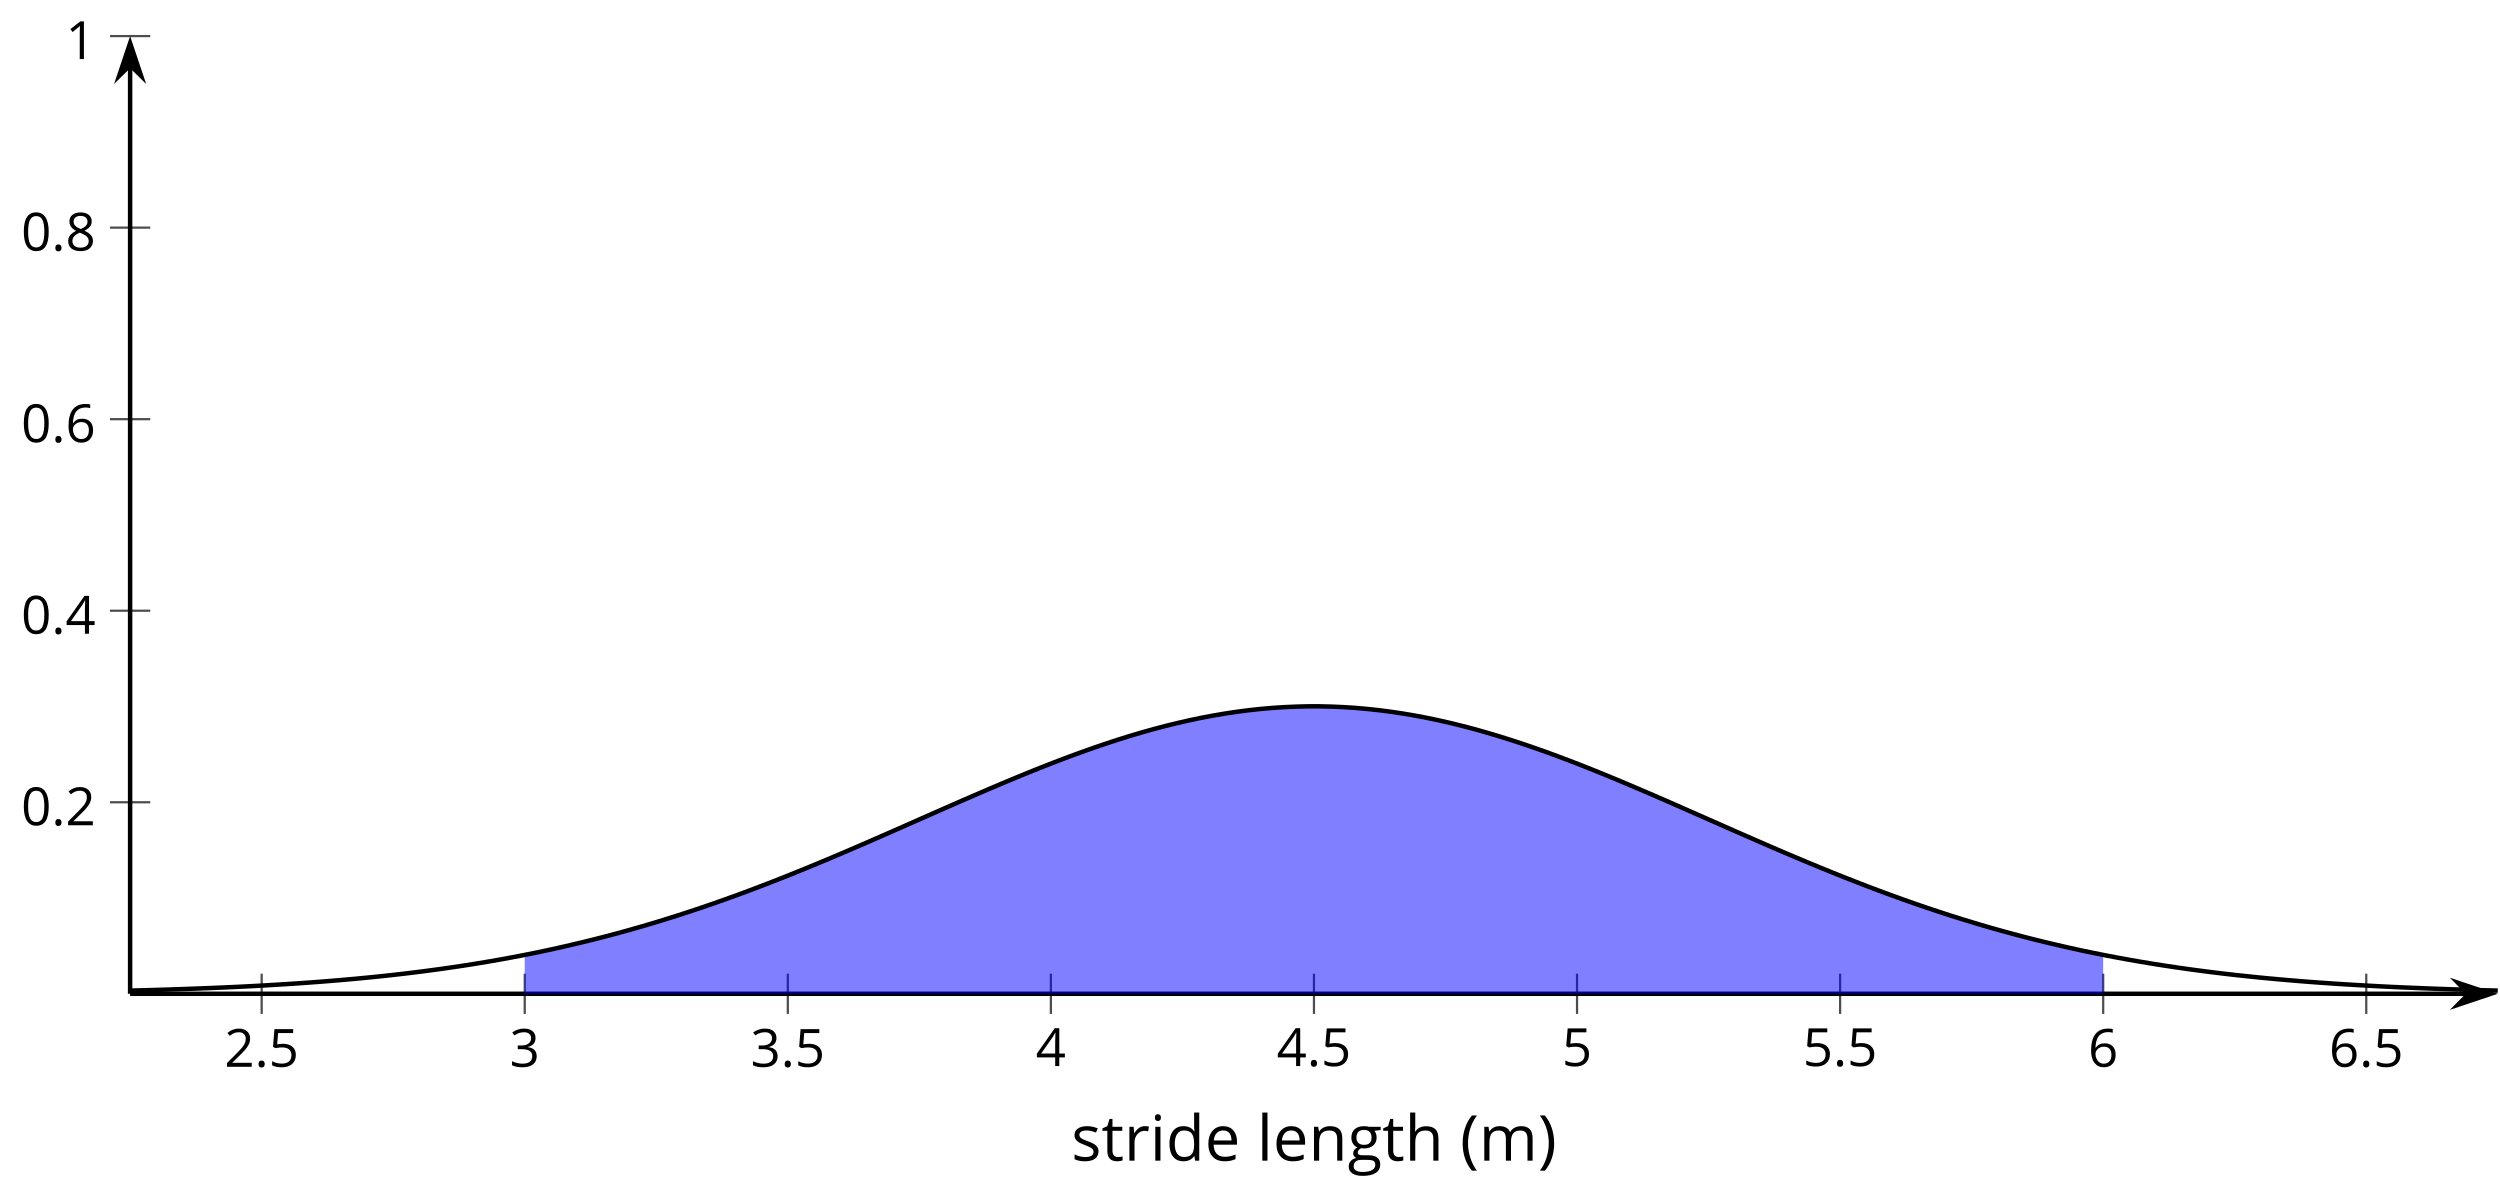 <?xml version='1.0' encoding='UTF-8'?>
<!-- This file was generated by dvisvgm 2.1.3 -->
<svg height='213.976pt' version='1.1' viewBox='-72 -72 446.819 213.976' width='446.819pt' xmlns='http://www.w3.org/2000/svg' xmlns:xlink='http://www.w3.org/1999/xlink'>
<defs>
<clipPath id='clip1'>
<path d='M-48.746 105.617H374.426V-65.551H-48.746Z'/>
</clipPath>
<clipPath id='clip2'>
<path d='M-48.746 105.617H374.426V-65.551H-48.746Z'/>
</clipPath>
<path d='M0.378 -2.583C0.378 -1.782 0.497 -1.031 0.732 -0.336S1.312 0.971 1.763 1.492H2.5C2.072 0.912 1.745 0.272 1.519 -0.433S1.179 -1.855 1.179 -2.592C1.179 -3.343 1.289 -4.07 1.51 -4.779C1.736 -5.488 2.067 -6.137 2.509 -6.731H1.763C1.317 -6.197 0.971 -5.576 0.737 -4.866C0.497 -4.157 0.378 -3.398 0.378 -2.583Z' id='g4-8'/>
<path d='M2.413 -2.583C2.413 -3.389 2.293 -4.148 2.058 -4.862C1.823 -5.571 1.478 -6.192 1.027 -6.731H0.281C0.723 -6.137 1.054 -5.488 1.28 -4.779C1.501 -4.07 1.611 -3.343 1.611 -2.592C1.611 -1.855 1.496 -1.133 1.271 -0.433C1.045 0.272 0.718 0.916 0.29 1.492H1.027C1.473 0.976 1.819 0.368 2.053 -0.327C2.293 -1.022 2.413 -1.777 2.413 -2.583Z' id='g4-9'/>
<path d='M0.7 -0.488C0.7 -0.267 0.75 -0.11 0.856 -0.009C0.958 0.083 1.087 0.134 1.243 0.134C1.418 0.134 1.556 0.078 1.657 -0.028S1.809 -0.29 1.809 -0.488C1.809 -0.695 1.759 -0.847 1.657 -0.958C1.561 -1.059 1.423 -1.114 1.243 -1.114C1.068 -1.114 0.935 -1.059 0.838 -0.958C0.746 -0.847 0.7 -0.695 0.7 -0.488Z' id='g4-14'/>
<path d='M4.922 -3.375C4.922 -4.498 4.733 -5.355 4.355 -5.948C3.973 -6.542 3.421 -6.837 2.689 -6.837C1.938 -6.837 1.381 -6.552 1.018 -5.985S0.47 -4.549 0.47 -3.375C0.47 -2.238 0.658 -1.377 1.036 -0.792C1.413 -0.203 1.966 0.092 2.689 0.092C3.444 0.092 4.006 -0.193 4.374 -0.769C4.738 -1.344 4.922 -2.21 4.922 -3.375ZM1.243 -3.375C1.243 -4.355 1.358 -5.064 1.588 -5.506C1.819 -5.953 2.187 -6.174 2.689 -6.174C3.2 -6.174 3.568 -5.948 3.794 -5.497C4.024 -5.051 4.139 -4.342 4.139 -3.375S4.024 -1.699 3.794 -1.243C3.568 -0.792 3.2 -0.566 2.689 -0.566C2.187 -0.566 1.819 -0.792 1.588 -1.234C1.358 -1.685 1.243 -2.394 1.243 -3.375Z' id='g4-16'/>
<path d='M3.292 0V-6.731H2.647L0.866 -5.355L1.271 -4.83C1.92 -5.359 2.288 -5.658 2.366 -5.727S2.518 -5.866 2.583 -5.93C2.56 -5.576 2.546 -5.198 2.546 -4.797V0H3.292Z' id='g4-17'/>
<path d='M4.885 0V-0.709H1.423V-0.746L2.896 -2.187C3.554 -2.827 4.001 -3.352 4.24 -3.771S4.599 -4.609 4.599 -5.037C4.599 -5.585 4.42 -6.018 4.061 -6.344C3.702 -6.667 3.204 -6.828 2.574 -6.828C1.842 -6.828 1.169 -6.57 0.548 -6.054L0.953 -5.534C1.262 -5.778 1.538 -5.944 1.786 -6.036C2.04 -6.128 2.302 -6.174 2.583 -6.174C2.97 -6.174 3.273 -6.068 3.49 -5.856C3.706 -5.649 3.817 -5.364 3.817 -5.005C3.817 -4.751 3.775 -4.512 3.688 -4.291S3.471 -3.844 3.301 -3.61S2.772 -2.988 2.233 -2.44L0.46 -0.658V0H4.885Z' id='g4-18'/>
<path d='M4.632 -5.147C4.632 -5.668 4.452 -6.077 4.088 -6.381C3.725 -6.676 3.218 -6.828 2.564 -6.828C2.164 -6.828 1.786 -6.768 1.427 -6.639C1.064 -6.519 0.746 -6.344 0.47 -6.128L0.856 -5.612C1.192 -5.829 1.487 -5.976 1.75 -6.054S2.288 -6.174 2.583 -6.174C2.97 -6.174 3.278 -6.082 3.499 -5.893C3.729 -5.704 3.84 -5.447 3.84 -5.12C3.84 -4.71 3.688 -4.388 3.379 -4.153C3.071 -3.923 2.657 -3.808 2.132 -3.808H1.459V-3.149H2.122C3.407 -3.149 4.047 -2.739 4.047 -1.925C4.047 -1.013 3.467 -0.557 2.302 -0.557C2.007 -0.557 1.694 -0.594 1.363 -0.672C1.036 -0.746 0.723 -0.856 0.433 -0.999V-0.272C0.714 -0.138 0.999 -0.041 1.298 0.009C1.593 0.064 1.92 0.092 2.274 0.092C3.094 0.092 3.725 -0.083 4.171 -0.424C4.618 -0.769 4.839 -1.266 4.839 -1.906C4.839 -2.353 4.71 -2.716 4.448 -2.993S3.785 -3.439 3.246 -3.508V-3.545C3.688 -3.637 4.029 -3.821 4.273 -4.093C4.512 -4.365 4.632 -4.719 4.632 -5.147Z' id='g4-19'/>
<path d='M5.203 -1.547V-2.242H4.204V-6.768H3.393L0.198 -2.215V-1.547H3.471V0H4.204V-1.547H5.203ZM3.471 -2.242H0.962L3.066 -5.235C3.195 -5.428 3.333 -5.672 3.481 -5.967H3.518C3.485 -5.414 3.471 -4.917 3.471 -4.48V-2.242Z' id='g4-20'/>
<path d='M2.564 -4.111C2.215 -4.111 1.865 -4.075 1.51 -4.006L1.68 -6.027H4.374V-6.731H1.027L0.773 -3.582L1.169 -3.329C1.657 -3.416 2.049 -3.462 2.339 -3.462C3.49 -3.462 4.065 -2.993 4.065 -2.053C4.065 -1.57 3.913 -1.202 3.619 -0.948C3.315 -0.695 2.896 -0.566 2.357 -0.566C2.049 -0.566 1.731 -0.608 1.413 -0.681C1.096 -0.764 0.829 -0.87 0.612 -1.008V-0.272C1.013 -0.028 1.588 0.092 2.348 0.092C3.126 0.092 3.739 -0.106 4.18 -0.502C4.627 -0.898 4.848 -1.446 4.848 -2.141C4.848 -2.753 4.646 -3.232 4.236 -3.582C3.831 -3.936 3.273 -4.111 2.564 -4.111Z' id='g4-21'/>
<path d='M0.539 -2.878C0.539 -1.943 0.741 -1.215 1.151 -0.691C1.561 -0.17 2.113 0.092 2.808 0.092C3.458 0.092 3.978 -0.11 4.355 -0.506C4.742 -0.912 4.931 -1.459 4.931 -2.159C4.931 -2.785 4.756 -3.283 4.411 -3.646C4.061 -4.01 3.582 -4.194 2.979 -4.194C2.247 -4.194 1.713 -3.932 1.377 -3.402H1.321C1.358 -4.365 1.565 -5.074 1.948 -5.525C2.33 -5.971 2.878 -6.197 3.6 -6.197C3.904 -6.197 4.176 -6.16 4.411 -6.082V-6.74C4.213 -6.8 3.936 -6.828 3.591 -6.828C2.583 -6.828 1.823 -6.501 1.308 -5.847C0.797 -5.189 0.539 -4.199 0.539 -2.878ZM2.799 -0.557C2.509 -0.557 2.251 -0.635 2.026 -0.797C1.805 -0.958 1.63 -1.174 1.506 -1.446S1.321 -2.012 1.321 -2.33C1.321 -2.546 1.39 -2.753 1.529 -2.951C1.662 -3.149 1.846 -3.306 2.076 -3.421S2.56 -3.591 2.836 -3.591C3.283 -3.591 3.614 -3.462 3.84 -3.209S4.176 -2.606 4.176 -2.159C4.176 -1.639 4.056 -1.243 3.812 -0.967C3.573 -0.695 3.237 -0.557 2.799 -0.557Z' id='g4-22'/>
<path d='M2.689 -6.828C2.086 -6.828 1.602 -6.685 1.243 -6.39C0.879 -6.105 0.7 -5.714 0.7 -5.226C0.7 -4.88 0.792 -4.572 0.976 -4.291C1.16 -4.015 1.464 -3.757 1.888 -3.518C0.948 -3.089 0.479 -2.486 0.479 -1.717C0.479 -1.142 0.672 -0.695 1.059 -0.378C1.446 -0.064 1.998 0.092 2.716 0.092C3.393 0.092 3.927 -0.074 4.319 -0.405C4.71 -0.741 4.903 -1.188 4.903 -1.745C4.903 -2.122 4.788 -2.454 4.558 -2.744C4.328 -3.029 3.941 -3.301 3.393 -3.564C3.844 -3.789 4.171 -4.038 4.378 -4.309S4.687 -4.885 4.687 -5.216C4.687 -5.718 4.507 -6.114 4.148 -6.4S3.301 -6.828 2.689 -6.828ZM1.234 -1.699C1.234 -2.03 1.335 -2.316 1.542 -2.551C1.75 -2.79 2.081 -3.006 2.537 -3.204C3.131 -2.988 3.55 -2.762 3.789 -2.532C4.029 -2.297 4.148 -2.035 4.148 -1.736C4.148 -1.363 4.019 -1.068 3.766 -0.852S3.154 -0.529 2.698 -0.529C2.233 -0.529 1.874 -0.631 1.621 -0.838C1.363 -1.045 1.234 -1.331 1.234 -1.699ZM2.68 -6.206C3.071 -6.206 3.375 -6.114 3.6 -5.93C3.821 -5.75 3.932 -5.502 3.932 -5.193C3.932 -4.913 3.84 -4.664 3.656 -4.452C3.476 -4.24 3.163 -4.042 2.726 -3.858C2.238 -4.061 1.901 -4.263 1.722 -4.466S1.45 -4.913 1.45 -5.193C1.45 -5.502 1.561 -5.746 1.777 -5.93S2.297 -6.206 2.68 -6.206Z' id='g4-24'/>
<path d='M4.245 -0.677L4.346 0H4.968V-7.164H4.204V-5.111L4.222 -4.756L4.254 -4.392H4.194C3.831 -4.89 3.306 -5.138 2.62 -5.138C1.961 -5.138 1.45 -4.908 1.082 -4.448S0.529 -3.343 0.529 -2.509S0.714 -1.036 1.077 -0.585C1.446 -0.134 1.961 0.092 2.62 0.092C3.324 0.092 3.849 -0.166 4.204 -0.677H4.245ZM2.716 -0.548C2.261 -0.548 1.911 -0.714 1.676 -1.041S1.321 -1.855 1.321 -2.5C1.321 -3.135 1.441 -3.628 1.676 -3.978C1.915 -4.323 2.261 -4.498 2.707 -4.498C3.227 -4.498 3.61 -4.346 3.849 -4.042C4.084 -3.734 4.204 -3.223 4.204 -2.509V-2.348C4.204 -1.717 4.088 -1.257 3.849 -0.976C3.619 -0.691 3.237 -0.548 2.716 -0.548Z' id='g4-68'/>
<path d='M2.942 0.092C3.283 0.092 3.573 0.064 3.812 0.018C4.056 -0.037 4.309 -0.12 4.581 -0.235V-0.916C4.052 -0.691 3.513 -0.576 2.97 -0.576C2.454 -0.576 2.053 -0.727 1.768 -1.036C1.487 -1.344 1.335 -1.791 1.321 -2.385H4.797V-2.868C4.797 -3.55 4.613 -4.098 4.245 -4.512C3.877 -4.931 3.375 -5.138 2.744 -5.138C2.067 -5.138 1.533 -4.899 1.133 -4.42C0.727 -3.941 0.529 -3.297 0.529 -2.482C0.529 -1.676 0.746 -1.045 1.179 -0.589C1.607 -0.134 2.196 0.092 2.942 0.092ZM2.735 -4.498C3.135 -4.498 3.439 -4.369 3.656 -4.116C3.872 -3.858 3.978 -3.49 3.978 -3.006H1.34C1.381 -3.471 1.524 -3.84 1.768 -4.102C2.007 -4.365 2.33 -4.498 2.735 -4.498Z' id='g4-69'/>
<path d='M4.94 -5.046H3.195C2.983 -5.106 2.744 -5.138 2.482 -5.138C1.874 -5.138 1.404 -4.991 1.073 -4.687C0.741 -4.392 0.576 -3.964 0.576 -3.412C0.576 -3.08 0.658 -2.785 0.82 -2.528C0.985 -2.27 1.197 -2.086 1.459 -1.98C1.248 -1.851 1.091 -1.717 0.994 -1.579S0.847 -1.28 0.847 -1.096C0.847 -0.935 0.893 -0.792 0.976 -0.668C1.068 -0.543 1.174 -0.456 1.303 -0.396C0.948 -0.318 0.672 -0.166 0.474 0.06S0.18 0.548 0.18 0.856C0.18 1.303 0.359 1.653 0.718 1.897C1.073 2.141 1.584 2.265 2.242 2.265C3.103 2.265 3.757 2.118 4.204 1.823C4.65 1.533 4.876 1.105 4.876 0.548C4.876 0.11 4.728 -0.226 4.438 -0.456C4.144 -0.686 3.725 -0.801 3.177 -0.801H2.284C2.007 -0.801 1.814 -0.833 1.699 -0.902C1.584 -0.967 1.529 -1.068 1.529 -1.206C1.529 -1.469 1.69 -1.685 2.017 -1.855C2.15 -1.832 2.288 -1.819 2.44 -1.819C3.029 -1.819 3.494 -1.966 3.831 -2.261S4.337 -2.951 4.337 -3.444C4.337 -3.66 4.305 -3.858 4.236 -4.033C4.167 -4.204 4.093 -4.346 4.006 -4.452L4.94 -4.563V-5.046ZM0.916 0.847C0.916 0.539 1.013 0.299 1.206 0.134S1.671 -0.115 2.017 -0.115H2.933C3.398 -0.115 3.715 -0.064 3.886 0.046C4.056 0.147 4.139 0.341 4.139 0.612C4.139 0.939 3.987 1.202 3.674 1.39C3.37 1.584 2.891 1.68 2.251 1.68C1.823 1.68 1.492 1.611 1.262 1.469S0.916 1.119 0.916 0.847ZM1.331 -3.43C1.331 -3.812 1.427 -4.098 1.621 -4.291S2.09 -4.581 2.449 -4.581C3.204 -4.581 3.582 -4.204 3.582 -3.444C3.582 -2.721 3.209 -2.357 2.463 -2.357C2.109 -2.357 1.828 -2.449 1.63 -2.629S1.331 -3.076 1.331 -3.43Z' id='g4-71'/>
<path d='M4.263 0H5.028V-3.292C5.028 -3.932 4.871 -4.397 4.567 -4.687C4.254 -4.982 3.794 -5.129 3.177 -5.129C2.822 -5.129 2.505 -5.06 2.228 -4.917C1.948 -4.779 1.736 -4.59 1.584 -4.346H1.538C1.561 -4.517 1.575 -4.733 1.575 -4.995V-7.164H0.81V0H1.575V-2.638C1.575 -3.297 1.694 -3.766 1.943 -4.056C2.182 -4.346 2.574 -4.489 3.103 -4.489C3.504 -4.489 3.794 -4.388 3.983 -4.185S4.263 -3.674 4.263 -3.264V0Z' id='g4-72'/>
<path d='M1.575 0V-5.046H0.81V0H1.575ZM0.746 -6.413C0.746 -6.243 0.787 -6.114 0.875 -6.031C0.962 -5.944 1.068 -5.902 1.197 -5.902C1.321 -5.902 1.427 -5.944 1.515 -6.031C1.602 -6.114 1.648 -6.243 1.648 -6.413S1.602 -6.713 1.515 -6.796S1.321 -6.92 1.197 -6.92C1.068 -6.92 0.962 -6.878 0.875 -6.796C0.787 -6.717 0.746 -6.588 0.746 -6.413Z' id='g4-73'/>
<path d='M1.575 0V-7.164H0.81V0H1.575Z' id='g4-76'/>
<path d='M7.242 0H8.006V-3.292C8.006 -3.936 7.864 -4.406 7.578 -4.696C7.297 -4.991 6.869 -5.138 6.298 -5.138C5.935 -5.138 5.608 -5.06 5.322 -4.908S4.82 -4.544 4.669 -4.282H4.632C4.388 -4.853 3.872 -5.138 3.085 -5.138C2.758 -5.138 2.468 -5.069 2.201 -4.931C1.943 -4.793 1.736 -4.599 1.593 -4.355H1.556L1.432 -5.046H0.81V0H1.575V-2.647C1.575 -3.301 1.685 -3.771 1.906 -4.061C2.132 -4.346 2.482 -4.489 2.96 -4.489C3.324 -4.489 3.596 -4.388 3.766 -4.19C3.936 -3.987 4.024 -3.683 4.024 -3.283V0H4.788V-2.818C4.788 -3.384 4.903 -3.808 5.129 -4.079S5.709 -4.489 6.183 -4.489C6.547 -4.489 6.814 -4.388 6.984 -4.19C7.155 -3.987 7.242 -3.683 7.242 -3.283V0Z' id='g4-77'/>
<path d='M4.263 0H5.028V-3.292C5.028 -3.936 4.876 -4.406 4.567 -4.696C4.259 -4.991 3.803 -5.138 3.195 -5.138C2.85 -5.138 2.532 -5.069 2.251 -4.936C1.971 -4.797 1.75 -4.604 1.593 -4.355H1.556L1.432 -5.046H0.81V0H1.575V-2.647C1.575 -3.306 1.699 -3.775 1.943 -4.061S2.574 -4.489 3.103 -4.489C3.504 -4.489 3.794 -4.388 3.983 -4.185S4.263 -3.674 4.263 -3.264V0Z' id='g4-78'/>
<path d='M3.112 -5.138C2.795 -5.138 2.505 -5.051 2.242 -4.871S1.754 -4.438 1.565 -4.111H1.529L1.441 -5.046H0.81V0H1.575V-2.707C1.575 -3.2 1.722 -3.614 2.007 -3.946C2.302 -4.277 2.647 -4.443 3.057 -4.443C3.218 -4.443 3.402 -4.42 3.61 -4.374L3.715 -5.083C3.536 -5.12 3.338 -5.138 3.112 -5.138Z' id='g4-82'/>
<path d='M4.065 -1.377C4.065 -1.713 3.959 -1.989 3.748 -2.21C3.541 -2.431 3.135 -2.652 2.537 -2.868C2.099 -3.029 1.805 -3.154 1.653 -3.241S1.39 -3.416 1.317 -3.513C1.252 -3.61 1.215 -3.725 1.215 -3.858C1.215 -4.056 1.308 -4.213 1.492 -4.328S1.948 -4.498 2.311 -4.498C2.721 -4.498 3.181 -4.392 3.688 -4.185L3.959 -4.807C3.439 -5.028 2.91 -5.138 2.366 -5.138C1.782 -5.138 1.326 -5.018 0.99 -4.779C0.654 -4.544 0.488 -4.217 0.488 -3.808C0.488 -3.577 0.534 -3.379 0.635 -3.214C0.727 -3.048 0.875 -2.901 1.077 -2.772C1.271 -2.638 1.607 -2.486 2.076 -2.311C2.569 -2.122 2.901 -1.957 3.076 -1.814C3.241 -1.676 3.329 -1.51 3.329 -1.312C3.329 -1.05 3.223 -0.856 3.006 -0.727C2.79 -0.603 2.486 -0.539 2.086 -0.539C1.828 -0.539 1.561 -0.576 1.28 -0.645C1.004 -0.714 0.746 -0.81 0.502 -0.935V-0.226C0.875 -0.014 1.4 0.092 2.067 0.092C2.698 0.092 3.191 -0.037 3.541 -0.29S4.065 -0.907 4.065 -1.377Z' id='g4-83'/>
<path d='M2.44 -0.539C2.187 -0.539 1.989 -0.622 1.846 -0.783S1.63 -1.179 1.63 -1.483V-4.452H3.094V-5.046H1.63V-6.215H1.188L0.866 -5.138L0.143 -4.82V-4.452H0.866V-1.45C0.866 -0.424 1.354 0.092 2.33 0.092C2.459 0.092 2.606 0.078 2.762 0.055C2.928 0.028 3.048 -0.005 3.131 -0.046V-0.631C3.057 -0.608 2.956 -0.589 2.832 -0.571C2.707 -0.548 2.574 -0.539 2.44 -0.539Z' id='g4-84'/>
<use id='g6-8' transform='scale(1.2)' xlink:href='#g4-8'/>
<use id='g6-9' transform='scale(1.2)' xlink:href='#g4-9'/>
<use id='g6-68' transform='scale(1.2)' xlink:href='#g4-68'/>
<use id='g6-69' transform='scale(1.2)' xlink:href='#g4-69'/>
<use id='g6-71' transform='scale(1.2)' xlink:href='#g4-71'/>
<use id='g6-72' transform='scale(1.2)' xlink:href='#g4-72'/>
<use id='g6-73' transform='scale(1.2)' xlink:href='#g4-73'/>
<use id='g6-76' transform='scale(1.2)' xlink:href='#g4-76'/>
<use id='g6-77' transform='scale(1.2)' xlink:href='#g4-77'/>
<use id='g6-78' transform='scale(1.2)' xlink:href='#g4-78'/>
<use id='g6-82' transform='scale(1.2)' xlink:href='#g4-82'/>
<use id='g6-83' transform='scale(1.2)' xlink:href='#g4-83'/>
<use id='g6-84' transform='scale(1.2)' xlink:href='#g4-84'/>
</defs>
<g id='page1'>
<path d='M-25.234 109.219V102.02M21.785 109.219V102.02M68.805 109.219V102.02M115.821 109.219V102.02M162.84 109.219V102.02M209.86 109.219V102.02M256.879 109.219V102.02M303.899 109.219V102.02M350.918 109.219V102.02' fill='none' stroke='#4d4d4d' stroke-miterlimit='10.037' stroke-width='0.4'/>
<path d='M-52.344 71.387H-45.145M-52.344 37.152H-45.145M-52.344 2.918H-45.145M-52.344 -31.316H-45.145M-52.344 -65.551H-45.145' fill='none' stroke='#4d4d4d' stroke-miterlimit='10.037' stroke-width='0.4'/>
<path d='M-48.746 105.617H369.043' fill='none' stroke='#000000' stroke-miterlimit='10.037' stroke-width='0.8'/>
<path d='M373.168 105.617L367.312 103.656L369.242 105.617L367.312 107.582Z'/>
<path d='M373.168 105.617L367.312 103.656L369.242 105.617L367.312 107.582Z' fill='none' stroke='#000000' stroke-miterlimit='10.037' stroke-width='0.8'/>
<path d='M-48.746 105.617V-60.168' fill='none' stroke='#000000' stroke-miterlimit='10.037' stroke-width='0.8'/>
<path d='M-48.746 -64.289L-50.707 -58.438L-48.746 -60.367L-46.781 -58.438Z'/>
<path d='M-48.746 -64.289L-50.707 -58.438L-48.746 -60.367L-46.781 -58.438Z' fill='none' stroke='#000000' stroke-miterlimit='10.037' stroke-width='0.8'/>
<path clip-path='url(#clip1)' d='M21.785 98.668L23.203 98.387L24.621 98.094L26.035 97.789L27.453 97.481L28.871 97.16L30.289 96.832L31.707 96.5L33.125 96.156L34.543 95.801L35.961 95.434L37.379 95.059L38.797 94.68L40.215 94.289L41.629 93.891L43.047 93.477L44.465 93.055L45.883 92.629L47.301 92.195L48.719 91.746L50.137 91.289L51.555 90.828L52.973 90.348L54.391 89.871L55.809 89.379L57.227 88.879L58.641 88.371L60.059 87.852L61.477 87.328L62.895 86.797L64.313 86.254L65.731 85.707L67.149 85.152L68.567 84.594L69.985 84.023L71.403 83.449L72.821 82.867L74.235 82.281L75.653 81.691L77.071 81.094L78.489 80.488L79.907 79.883L81.325 79.277L82.742 78.66L84.16 78.043L85.578 77.426L86.996 76.797L88.414 76.176L89.828 75.551L91.246 74.93L92.664 74.301L94.082 73.676L95.5 73.047L96.918 72.422L98.336 71.801L99.754 71.184L101.172 70.562L102.59 69.949L104.008 69.34L105.422 68.734L106.84 68.133L108.258 67.535L109.676 66.945L111.094 66.363L112.512 65.789L113.93 65.223L115.348 64.664L116.766 64.113L118.184 63.574L119.602 63.043L121.02 62.523L122.434 62.016L123.852 61.52L125.27 61.035L126.688 60.562L128.106 60.105L129.524 59.664L130.942 59.238L132.36 58.82L133.778 58.422L135.196 58.039L136.614 57.668L138.028 57.32L139.446 56.992L140.864 56.672L142.282 56.375L143.7 56.098L145.117 55.836L146.535 55.594L147.953 55.371L149.371 55.168L150.789 54.98L152.207 54.824L153.621 54.68L155.039 54.551L156.457 54.449L157.875 54.367L159.293 54.305L160.711 54.262L162.129 54.242H163.547L164.965 54.262L166.383 54.305L167.801 54.367L169.215 54.449L170.633 54.551L172.051 54.676L173.469 54.816L174.887 54.98L176.305 55.168L177.723 55.371L179.141 55.594L180.559 55.836L181.977 56.098L183.395 56.375L184.813 56.672L186.227 56.984L187.645 57.32L189.063 57.668L190.481 58.039L191.899 58.422L193.317 58.82L194.735 59.23L196.153 59.664L197.571 60.105L198.989 60.562L200.407 61.035L201.821 61.52L203.239 62.012L204.657 62.52L206.075 63.039L207.492 63.566L208.91 64.113L210.328 64.664L211.746 65.219L213.164 65.789L214.582 66.363L216 66.945L217.414 67.531L218.832 68.125L220.25 68.727L221.668 69.332L223.086 69.945L224.504 70.562L225.922 71.176L227.34 71.801L228.758 72.422L230.176 73.043L231.594 73.668L233.008 74.297L234.426 74.926L235.844 75.551L237.262 76.172L238.68 76.797L240.098 77.422L241.516 78.043L242.934 78.66L244.352 79.269L245.77 79.883L247.188 80.488L248.606 81.09L250.02 81.684L251.438 82.277L252.856 82.867L254.274 83.449L255.692 84.023L257.11 84.59L258.528 85.148L259.946 85.703L261.364 86.254L262.782 86.793L264.2 87.328L265.614 87.852L267.032 88.363L268.45 88.875L269.867 89.371L271.285 89.867L272.703 90.348L274.121 90.82L275.539 91.289L276.957 91.742L278.375 92.188L279.793 92.625L281.207 93.055L282.625 93.477L284.043 93.883L285.461 94.285L286.879 94.676L288.297 95.059L289.715 95.434L291.133 95.797L292.551 96.148L293.969 96.5L295.387 96.832L296.801 97.16L298.219 97.481L299.637 97.789L301.055 98.094L302.473 98.387L303.891 98.668L303.899 105.617H21.785Z' fill='#0000ff' fill-opacity='0.5'/>
<g transform='matrix(1 0 0 1 16.846 13.045)'>
<use x='-48.744' xlink:href='#g4-18' y='105.619'/>
<use x='-43.34' xlink:href='#g4-14' y='105.619'/>
<use x='-40.822' xlink:href='#g4-21' y='105.619'/>
</g>
<g transform='matrix(1 0 0 1 67.826 13.045)'>
<use x='-48.744' xlink:href='#g4-19' y='105.619'/>
</g>
<g transform='matrix(1 0 0 1 110.884 13.045)'>
<use x='-48.744' xlink:href='#g4-19' y='105.619'/>
<use x='-43.34' xlink:href='#g4-14' y='105.619'/>
<use x='-40.822' xlink:href='#g4-21' y='105.619'/>
</g>
<g transform='matrix(1 0 0 1 161.864 12.917)'>
<use x='-48.744' xlink:href='#g4-20' y='105.619'/>
</g>
<g transform='matrix(1 0 0 1 204.922 12.917)'>
<use x='-48.744' xlink:href='#g4-20' y='105.619'/>
<use x='-43.34' xlink:href='#g4-14' y='105.619'/>
<use x='-40.822' xlink:href='#g4-21' y='105.619'/>
</g>
<g transform='matrix(1 0 0 1 255.902 12.917)'>
<use x='-48.744' xlink:href='#g4-21' y='105.619'/>
</g>
<g transform='matrix(1 0 0 1 298.96 12.917)'>
<use x='-48.744' xlink:href='#g4-21' y='105.619'/>
<use x='-43.34' xlink:href='#g4-14' y='105.619'/>
<use x='-40.822' xlink:href='#g4-21' y='105.619'/>
</g>
<g transform='matrix(1 0 0 1 349.94 13.045)'>
<use x='-48.744' xlink:href='#g4-22' y='105.619'/>
</g>
<g transform='matrix(1 0 0 1 392.998 13.045)'>
<use x='-48.744' xlink:href='#g4-22' y='105.619'/>
<use x='-43.34' xlink:href='#g4-14' y='105.619'/>
<use x='-40.822' xlink:href='#g4-21' y='105.619'/>
</g>
<g transform='matrix(1 0 0 1 -19.471 -30.124)'>
<use x='-48.744' xlink:href='#g4-16' y='105.619'/>
<use x='-43.34' xlink:href='#g4-14' y='105.619'/>
<use x='-40.822' xlink:href='#g4-18' y='105.619'/>
</g>
<g transform='matrix(1 0 0 1 -19.471 -64.358)'>
<use x='-48.744' xlink:href='#g4-16' y='105.619'/>
<use x='-43.34' xlink:href='#g4-14' y='105.619'/>
<use x='-40.822' xlink:href='#g4-20' y='105.619'/>
</g>
<g transform='matrix(1 0 0 1 -19.471 -98.591)'>
<use x='-48.744' xlink:href='#g4-16' y='105.619'/>
<use x='-43.34' xlink:href='#g4-14' y='105.619'/>
<use x='-40.822' xlink:href='#g4-22' y='105.619'/>
</g>
<g transform='matrix(1 0 0 1 -19.471 -132.826)'>
<use x='-48.744' xlink:href='#g4-16' y='105.619'/>
<use x='-43.34' xlink:href='#g4-14' y='105.619'/>
<use x='-40.822' xlink:href='#g4-24' y='105.619'/>
</g>
<g transform='matrix(1 0 0 1 -11.549 -167.064)'>
<use x='-48.744' xlink:href='#g4-17' y='105.619'/>
</g>
<path clip-path='url(#clip2)' d='M21.785 98.668L23.203 98.387L24.621 98.094L26.035 97.789L27.453 97.481L28.871 97.16L30.289 96.832L31.707 96.5L33.125 96.156L34.543 95.801L35.961 95.434L37.379 95.059L38.797 94.68L40.215 94.289L41.629 93.891L43.047 93.477L44.465 93.055L45.883 92.629L47.301 92.195L48.719 91.746L50.137 91.289L51.555 90.828L52.973 90.348L54.391 89.871L55.809 89.379L57.227 88.879L58.641 88.371L60.059 87.852L61.477 87.328L62.895 86.797L64.313 86.254L65.731 85.707L67.149 85.152L68.567 84.594L69.985 84.023L71.403 83.449L72.821 82.867L74.235 82.281L75.653 81.691L77.071 81.094L78.489 80.488L79.907 79.883L81.325 79.277L82.742 78.66L84.16 78.043L85.578 77.426L86.996 76.797L88.414 76.176L89.828 75.551L91.246 74.93L92.664 74.301L94.082 73.676L95.5 73.047L96.918 72.422L98.336 71.801L99.754 71.184L101.172 70.562L102.59 69.949L104.008 69.34L105.422 68.734L106.84 68.133L108.258 67.535L109.676 66.945L111.094 66.363L112.512 65.789L113.93 65.223L115.348 64.664L116.766 64.113L118.184 63.574L119.602 63.043L121.02 62.523L122.434 62.016L123.852 61.52L125.27 61.035L126.688 60.562L128.106 60.105L129.524 59.664L130.942 59.238L132.36 58.82L133.778 58.422L135.196 58.039L136.614 57.668L138.028 57.32L139.446 56.992L140.864 56.672L142.282 56.375L143.7 56.098L145.117 55.836L146.535 55.594L147.953 55.371L149.371 55.168L150.789 54.98L152.207 54.824L153.621 54.68L155.039 54.551L156.457 54.449L157.875 54.367L159.293 54.305L160.711 54.262L162.129 54.242H163.547L164.965 54.262L166.383 54.305L167.801 54.367L169.215 54.449L170.633 54.551L172.051 54.676L173.469 54.816L174.887 54.98L176.305 55.168L177.723 55.371L179.141 55.594L180.559 55.836L181.977 56.098L183.395 56.375L184.813 56.672L186.227 56.984L187.645 57.32L189.063 57.668L190.481 58.039L191.899 58.422L193.317 58.82L194.735 59.23L196.153 59.664L197.571 60.105L198.989 60.562L200.407 61.035L201.821 61.52L203.239 62.012L204.657 62.52L206.075 63.039L207.492 63.566L208.91 64.113L210.328 64.664L211.746 65.219L213.164 65.789L214.582 66.363L216 66.945L217.414 67.531L218.832 68.125L220.25 68.727L221.668 69.332L223.086 69.945L224.504 70.562L225.922 71.176L227.34 71.801L228.758 72.422L230.176 73.043L231.594 73.668L233.008 74.297L234.426 74.926L235.844 75.551L237.262 76.172L238.68 76.797L240.098 77.422L241.516 78.043L242.934 78.66L244.352 79.269L245.77 79.883L247.188 80.488L248.606 81.09L250.02 81.684L251.438 82.277L252.856 82.867L254.274 83.449L255.692 84.023L257.11 84.59L258.528 85.148L259.946 85.703L261.364 86.254L262.782 86.793L264.2 87.328L265.614 87.852L267.032 88.363L268.45 88.875L269.867 89.371L271.285 89.867L272.703 90.348L274.121 90.82L275.539 91.289L276.957 91.742L278.375 92.188L279.793 92.625L281.207 93.055L282.625 93.477L284.043 93.883L285.461 94.285L286.879 94.676L288.297 95.059L289.715 95.434L291.133 95.797L292.551 96.148L293.969 96.5L295.387 96.832L296.801 97.16L298.219 97.481L299.637 97.789L301.055 98.094L302.473 98.387L303.891 98.668' fill='none' stroke='#000000' stroke-linejoin='bevel' stroke-miterlimit='10.037' stroke-width='0.4'/>
<path clip-path='url(#clip2)' d='M-48.746 105.047L-46.617 104.996L-44.492 104.937L-42.363 104.875L-40.238 104.805L-38.113 104.73L-35.984 104.652L-33.859 104.566L-31.734 104.477L-29.605 104.379L-27.48 104.273L-25.352 104.16L-23.227 104.035L-21.102 103.906L-18.973 103.766L-16.848 103.617L-14.723 103.461L-12.594 103.289L-10.469 103.109L-8.34 102.918L-6.215 102.715L-4.09 102.5L-1.961 102.27L0.164 102.027L2.289 101.77L4.418 101.496L6.543 101.211L8.672 100.906L10.797 100.59L12.922 100.254L15.051 99.902L17.176 99.531L19.301 99.144L21.43 98.738L23.555 98.312L25.684 97.867L27.809 97.402L29.934 96.914L32.062 96.41L34.188 95.887L36.316 95.344L38.441 94.777L40.566 94.188L42.695 93.582L44.82 92.953L46.945 92.301L49.074 91.633L51.199 90.938L53.328 90.231L55.453 89.5L57.578 88.75L59.707 87.984L61.832 87.195L63.957 86.391L66.086 85.57L68.211 84.734L70.34 83.879L72.465 83.012L74.59 82.133L76.719 81.242L78.844 80.34L80.969 79.426L83.098 78.504L85.223 77.582L87.352 76.644L89.477 75.711L91.602 74.769L93.731 73.828L95.856 72.891L97.981 71.957L100.11 71.023L102.235 70.106L104.364 69.184L106.489 68.281L108.614 67.387L110.742 66.508L112.867 65.644L114.992 64.801L117.121 63.973L119.246 63.172L121.375 62.398L123.5 61.641L125.625 60.918L127.754 60.219L129.879 59.555L132.004 58.922L134.133 58.32L136.258 57.762L138.387 57.238L140.512 56.75L142.637 56.305L144.766 55.902L146.891 55.539L149.016 55.219L151.145 54.941L153.27 54.711L155.399 54.523L157.524 54.387L159.649 54.293L161.778 54.242H163.903L166.028 54.293L168.157 54.387L170.282 54.523L172.41 54.711L174.535 54.941L176.66 55.219L178.789 55.539L180.914 55.898L183.039 56.305L185.168 56.75L187.293 57.238L189.422 57.762L191.547 58.32L193.672 58.922L195.801 59.555L197.926 60.219L200.051 60.918L202.18 61.641L204.305 62.391L206.434 63.172L208.559 63.973L210.684 64.801L212.813 65.644L214.938 66.508L217.063 67.387L219.192 68.281L221.317 69.184L223.446 70.098L225.571 71.023L227.696 71.953L229.825 72.891L231.95 73.828L234.078 74.769L236.203 75.703L238.328 76.644L240.457 77.574L242.582 78.504L244.707 79.426L246.836 80.34L248.961 81.238L251.09 82.133L253.215 83.012L255.34 83.879L257.469 84.734L259.594 85.57L261.719 86.391L263.848 87.195L265.973 87.981L268.102 88.75L270.227 89.5L272.352 90.231L274.481 90.938L276.606 91.633L278.731 92.301L280.86 92.949L282.985 93.582L285.114 94.188L287.239 94.773L289.364 95.344L291.492 95.887L293.617 96.41L295.742 96.914L297.871 97.402L299.996 97.867L302.125 98.312L304.25 98.738L306.375 99.144L308.504 99.531L310.629 99.902L312.754 100.254L314.883 100.59L317.008 100.906L319.137 101.211L321.262 101.496L323.387 101.77L325.516 102.027L327.641 102.27L329.766 102.496L331.895 102.715L334.02 102.918L336.149 103.109L338.274 103.289L340.399 103.461L342.528 103.617L344.653 103.766L346.778 103.906L348.907 104.035L351.032 104.156L353.16 104.273L355.285 104.379L357.41 104.477L359.539 104.566L361.664 104.652L363.789 104.73L365.918 104.805L368.043 104.875L370.172 104.937L372.297 104.996L374.422 105.047' fill='none' stroke='#000000' stroke-linejoin='bevel' stroke-miterlimit='10.037' stroke-width='0.8'/>
<g transform='matrix(1 0 0 1 168.199 29.824)'>
<use x='-48.744' xlink:href='#g6-83' y='105.619'/>
<use x='-43.327' xlink:href='#g6-84' y='105.619'/>
<use x='-39.318' xlink:href='#g6-82' y='105.619'/>
<use x='-34.684' xlink:href='#g6-73' y='105.619'/>
<use x='-31.822' xlink:href='#g6-68' y='105.619'/>
<use x='-24.871' xlink:href='#g6-69' y='105.619'/>
<use x='-15.558' xlink:href='#g6-76' y='105.619'/>
<use x='-12.696' xlink:href='#g6-69' y='105.619'/>
<use x='-6.324' xlink:href='#g6-78' y='105.619'/>
<use x='0.638' xlink:href='#g6-71' y='105.619'/>
<use x='6.85' xlink:href='#g6-84' y='105.619'/>
<use x='10.859' xlink:href='#g6-72' y='105.619'/>
<use x='20.763' xlink:href='#g6-8' y='105.619'/>
<use x='24.113' xlink:href='#g6-77' y='105.619'/>
<use x='34.676' xlink:href='#g6-9' y='105.619'/>
</g>
</g>
</svg>